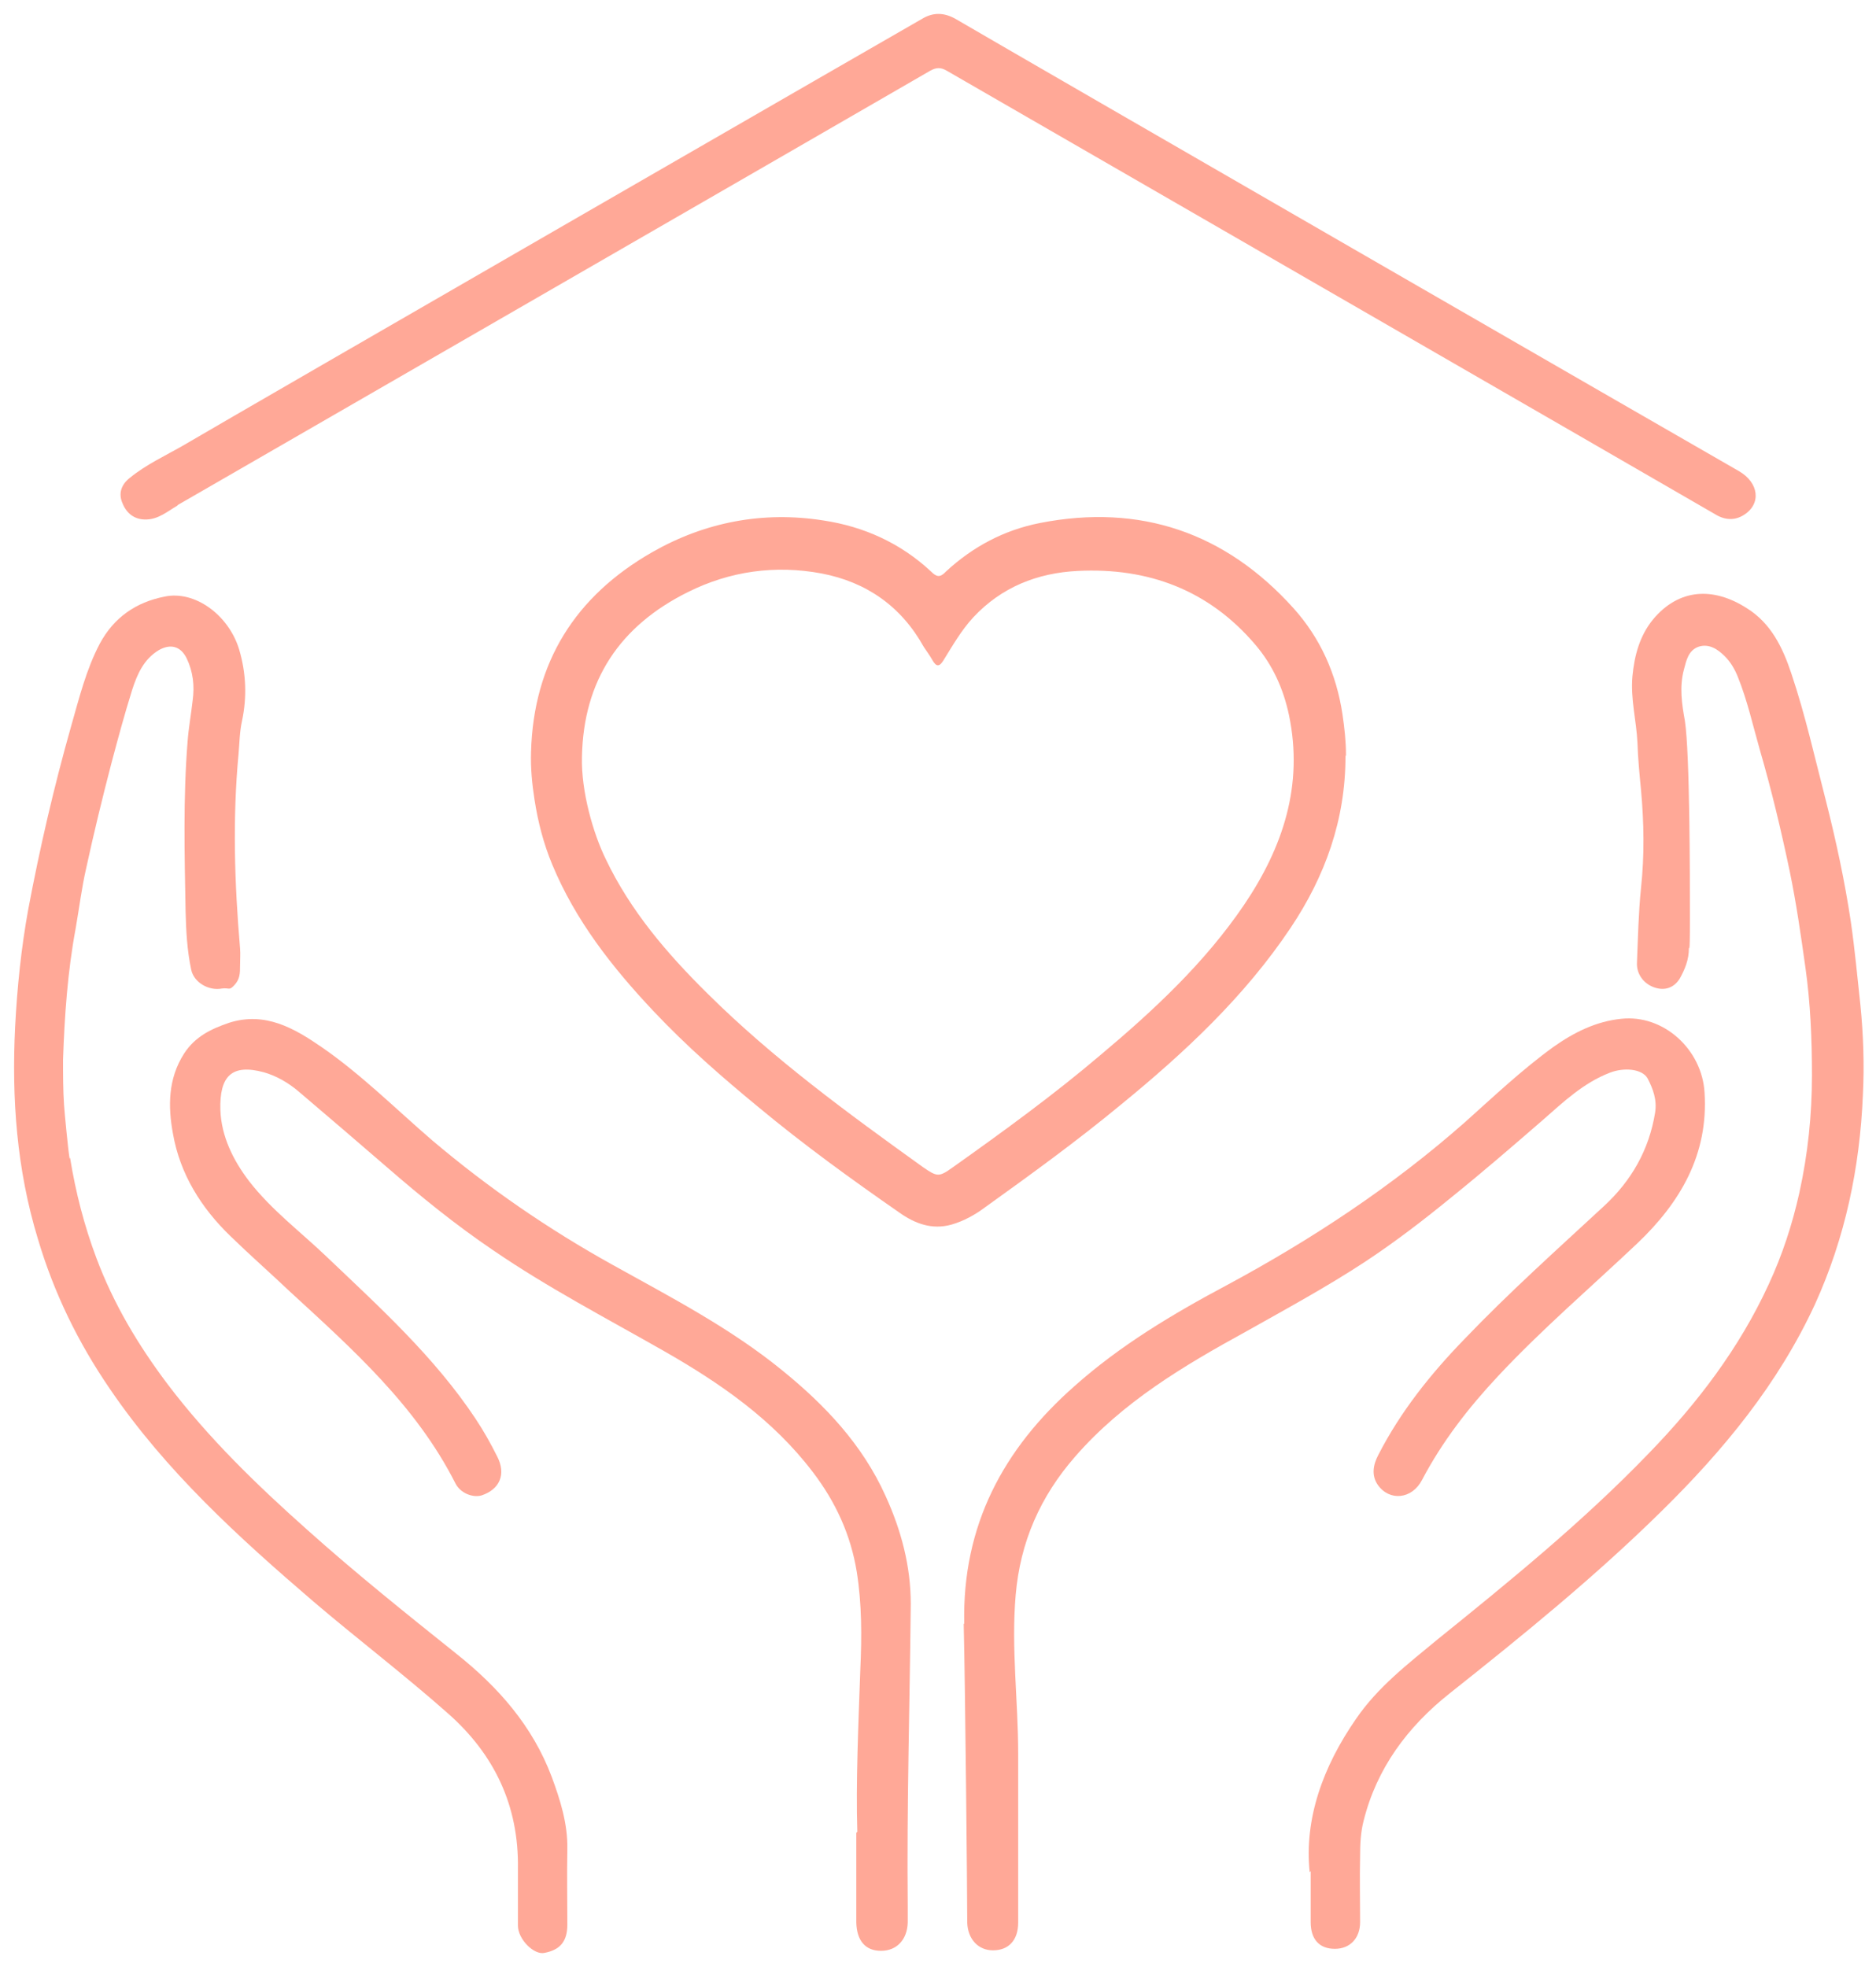 <svg viewBox="0 0 372 390" xmlns="http://www.w3.org/2000/svg"><g fill="#ffa897"><path d="m266.8 150c0 12.5-4 23.7-10.9 34-9.1 13.6-21 24.7-33.6 35-8.7 7.2-17.8 13.8-27 20.4-2 1.5-4.2 2.7-6.6 3.4-3.9 1.1-7.3-.2-10.4-2.4-9.5-6.6-18.9-13.4-27.8-20.8-7.3-6-14.4-12.2-20.9-19.1-8.2-8.7-15.5-18-20.1-29.1-1.7-4.1-2.8-8.3-3.5-12.8-.5-3.2-.8-6.3-.7-9.5.5-17.8 8.8-30.9 24-39.6 10.5-6 22-8.2 34-6.3 8 1.2 15.3 4.5 21.3 10.1 1.1 1.1 1.8 1.3 3 0 5.3-4.9 11.5-8.2 18.6-9.6 19.9-3.9 36.8 1.9 50.3 16.9 5.3 5.9 8.5 13 9.7 21 .4 2.7.7 5.4.7 8.1zm-151.4 0c-.2 7 2.3 15.4 4.7 20.3 4.9 10.3 12.2 18.8 20.2 26.7 13 12.9 27.8 23.7 42.7 34.4 2.9 2 3.2 2 6 0 10-7.1 19.9-14.3 29.2-22.2 10.6-8.9 20.7-18.3 28.5-29.8 7.7-11.4 11.8-23.7 8.9-37.6-1.1-5.2-3.2-9.9-6.7-14-9.2-10.8-21.2-15.3-35.2-14.6-8 .4-15.1 3.2-20.7 9.2-2.4 2.6-4.1 5.6-5.9 8.5-.8 1.3-1.4 1.4-2.2 0-.5-.9-1.1-1.7-1.7-2.6-4.5-8.1-11.4-12.9-20.3-14.6-9.1-1.7-18.1-.5-26.5 3.7-13.5 6.7-20.7 17.5-21 32.6z"/><path d="m35.1 100.3c-1.9 1.1-3.6 2.6-6 2.7s-4-1.2-4.8-3.2c-.9-2-.2-3.8 1.5-5.1 3.2-2.6 6.9-4.3 10.4-6.3 13.1-7.7 145.6-84.1 146.7-84.7 2.2-1.3 4.3-1.2 6.5 0 15.4 9 143 82.6 155.4 89.7 4 2.3 4.5 6.5 1 8.7-1.9 1.2-3.9 1-5.8-.2-9.1-5.3-148-85.4-152.3-87.9-1.2-.7-2.1-.6-3.2 0-18.3 10.6-149.2 86.1-149.2 86.1z"/><path d="m259.7 371.2c-1.1-10.5 2.6-20.9 9.2-30.4 4.3-6.3 10.3-10.9 16.1-15.7 14.5-11.7 29-23.5 42-37 9.6-9.9 17.9-20.8 23.7-33.4 2.7-5.8 4.7-11.9 6.1-18.2 1.7-7.7 2.5-15.5 2.5-23.3 0-7.2-.3-14.3-1.3-21.4-.9-6.4-1.8-12.7-3.1-19-1.7-8.1-3.6-16.1-5.9-24-1.4-4.9-2.5-9.9-4.4-14.6-.6-1.5-1.4-2.9-2.6-4.1-1.4-1.4-3.1-2.5-5.1-1.9-2.1.7-2.5 2.7-3 4.6-.9 3.4-.4 6.8.2 10.1 1 6.5 1 31.3 1 39.4s-.2 5-.2 5.7c0 2.3-.8 4.2-1.8 6-1.1 1.8-2.9 2.5-5 1.8s-3.6-2.6-3.5-4.9c.2-4.9.3-9.9.8-14.8.7-6.5.6-13 0-19.5-.3-3.1-.6-6.2-.7-9.3-.2-4.4-1.4-8.7-1-13.2.4-4.1 1.4-8 4.1-11.3 5.1-6.1 11.9-6.5 18.6-2.2 4.8 3 7.1 7.8 8.8 12.9 2.8 8.3 4.7 16.9 6.9 25.4 2 7.9 3.7 15.8 4.9 23.8.8 5.5 1.3 11 1.9 16.5.6 6 .8 12 .5 17.9-.6 14.4-3.5 28.3-9.5 41.5-7.3 15.8-18.1 28.9-30.4 41-13.2 13-27.6 24.7-42.1 36.2-8.3 6.6-14.4 14.8-17 25.2-.6 2.3-.7 4.7-.7 7-.1 4.4 0 8.7 0 13.1 0 3.2-2 5.3-5 5.3-3.1 0-4.8-1.9-4.8-5.3 0-3 0-5.9 0-10.1z"/><path d="m13.9 229.6c1.1 6.8 2.8 13.4 5.2 19.8 3.4 9.1 8.3 17.3 14.1 25 8.1 10.7 17.7 20 27.7 28.9 9.6 8.6 19.6 16.6 29.6 24.6 8.3 6.6 15.1 14.3 18.9 24.4 1.7 4.6 3.2 9.3 3.1 14.4-.1 5 0 9.9 0 14.9 0 3.3-1.4 5-4.5 5.6-2.1.5-5.3-2.7-5.3-5.4 0-3.8 0-7.5 0-11.3.2-12.5-4.7-22.7-13.9-30.8-8.7-7.7-17.9-14.7-26.7-22.2-14.8-12.7-29.2-25.8-40.3-42.1-6.3-9.2-11.1-19-14.3-29.8-4.2-13.8-5.2-27.8-4.5-42 .4-7.8 1.2-15.6 2.6-23.3 2.3-12.2 5.1-24.3 8.5-36.3 1.6-5.6 3-11.3 5.7-16.4 2.8-5.2 7.2-8.2 12.8-9.3 6-1.3 12.7 3.6 14.8 10.4 1.4 4.7 1.6 9.4.6 14.2-.5 2.2-.5 4.4-.7 6.6-1.2 12.8-.8 25.7.3 38.5.1 1.2 0 2.1 0 3.5s0 2.6-1.1 3.8-1 .5-2.5.7c-2.6.5-5.6-1.2-6.1-3.8-.8-3.8-1-7.6-1.1-11.5-.2-11.2-.5-22.5.4-33.7.2-2.7.7-5.4 1-8.1.4-2.9.1-5.7-1.2-8.4-1.2-2.4-3.2-2.9-5.5-1.6-3 1.8-4.3 4.8-5.3 7.9-1.5 4.8-2.8 9.6-4.1 14.5-1.8 6.9-3.5 13.9-5 20.8-.9 3.9-1.4 8-2.1 12-1.6 8.6-2.2 17.3-2.5 26 0 3 0 6 .2 9 .1 1.5.8 8.9 1.1 10.6z"/><path d="m170 363.2c-.3-9.7.2-21 .6-32.3.3-6.5.3-12.8-.7-19.2-1.2-7.4-4.2-13.9-8.7-19.8-7.9-10.4-18.3-17.6-29.5-24-11.4-6.5-23.1-12.6-33.9-20-7.4-5-14.3-10.6-21.1-16.5-5.8-5-11.6-10-17.5-15-2-1.7-4.4-3.1-6.9-3.8-6.3-1.7-8.8.7-8.6 7.5.2 5.2 2.5 9.9 5.7 14.1 4.5 5.8 10.3 10.1 15.5 15.1 10.5 10 21.3 19.8 29.4 32 1.6 2.4 3 4.9 4.3 7.5 1.8 3.5.5 6.5-3.1 7.7-1.7.5-4.2-.4-5.2-2.4-7.8-15.4-20.4-26.6-32.8-38-3.9-3.7-8-7.3-11.8-11-5.8-5.6-10-12.3-11.4-20.3-1-5.4-1-10.9 2.2-15.9 2.2-3.4 5.4-4.9 8.9-6.1 7.2-2.3 13 1.1 18.5 4.9 7.8 5.4 14.6 12.2 21.8 18.4 11.1 9.4 23 17.6 35.8 24.7 11.5 6.4 23.3 12.5 33.6 20.9 8.5 6.9 15.9 14.7 20.5 24.9 3.1 6.8 5 13.9 5 21.4-.2 20-.8 39.9-.6 59.9v3.3c-.1 3.4-2.2 5.6-5.3 5.6s-4.8-2-4.9-5.6c0-5.4 0-10.8 0-17.8z"/><path d="m191.2 321.9c-.4-19.4 7.7-34.6 21.9-47.1 9.1-8.1 19.5-14.3 30.2-20 16.9-9.1 32.8-19.6 47.2-32.3 5.7-5.1 11.3-10.4 17.5-14.9 4.1-2.9 8.5-5.1 13.5-5.6 8.4-.9 16 6.1 16.5 14.6.8 12.3-4.8 21.8-13.3 29.9-9.2 8.7-18.9 17-27.6 26.3-5.9 6.3-11.1 13-15.1 20.6-2 3.9-6.5 4.3-8.8 1-1.3-1.9-.9-4 .1-5.9 4.4-8.6 10.4-16.1 17.1-23 8.8-9.2 18.3-17.7 27.7-26.4 5.4-5 8.9-11.1 10.1-18.5.4-2.5-.4-4.7-1.5-6.8-1.1-1.9-4.7-2.2-7.5-1.1-5.2 2-9.2 5.8-13.3 9.4-6 5.2-11.9 10.3-18.1 15.3-5.5 4.5-11.1 8.8-17 12.7-7.6 5-15.7 9.4-23.7 13.9-12.4 6.8-24.5 14-33.9 24.8-6.9 7.9-10.9 16.9-11.8 27.5-.9 10.5.5 20.9.5 31.4v25.1 8.4c0 3.5-1.9 5.5-5 5.5-2.9 0-5-2.2-5.1-5.5 0-5.8-.4-46.9-.7-59.2z"/></g></svg>